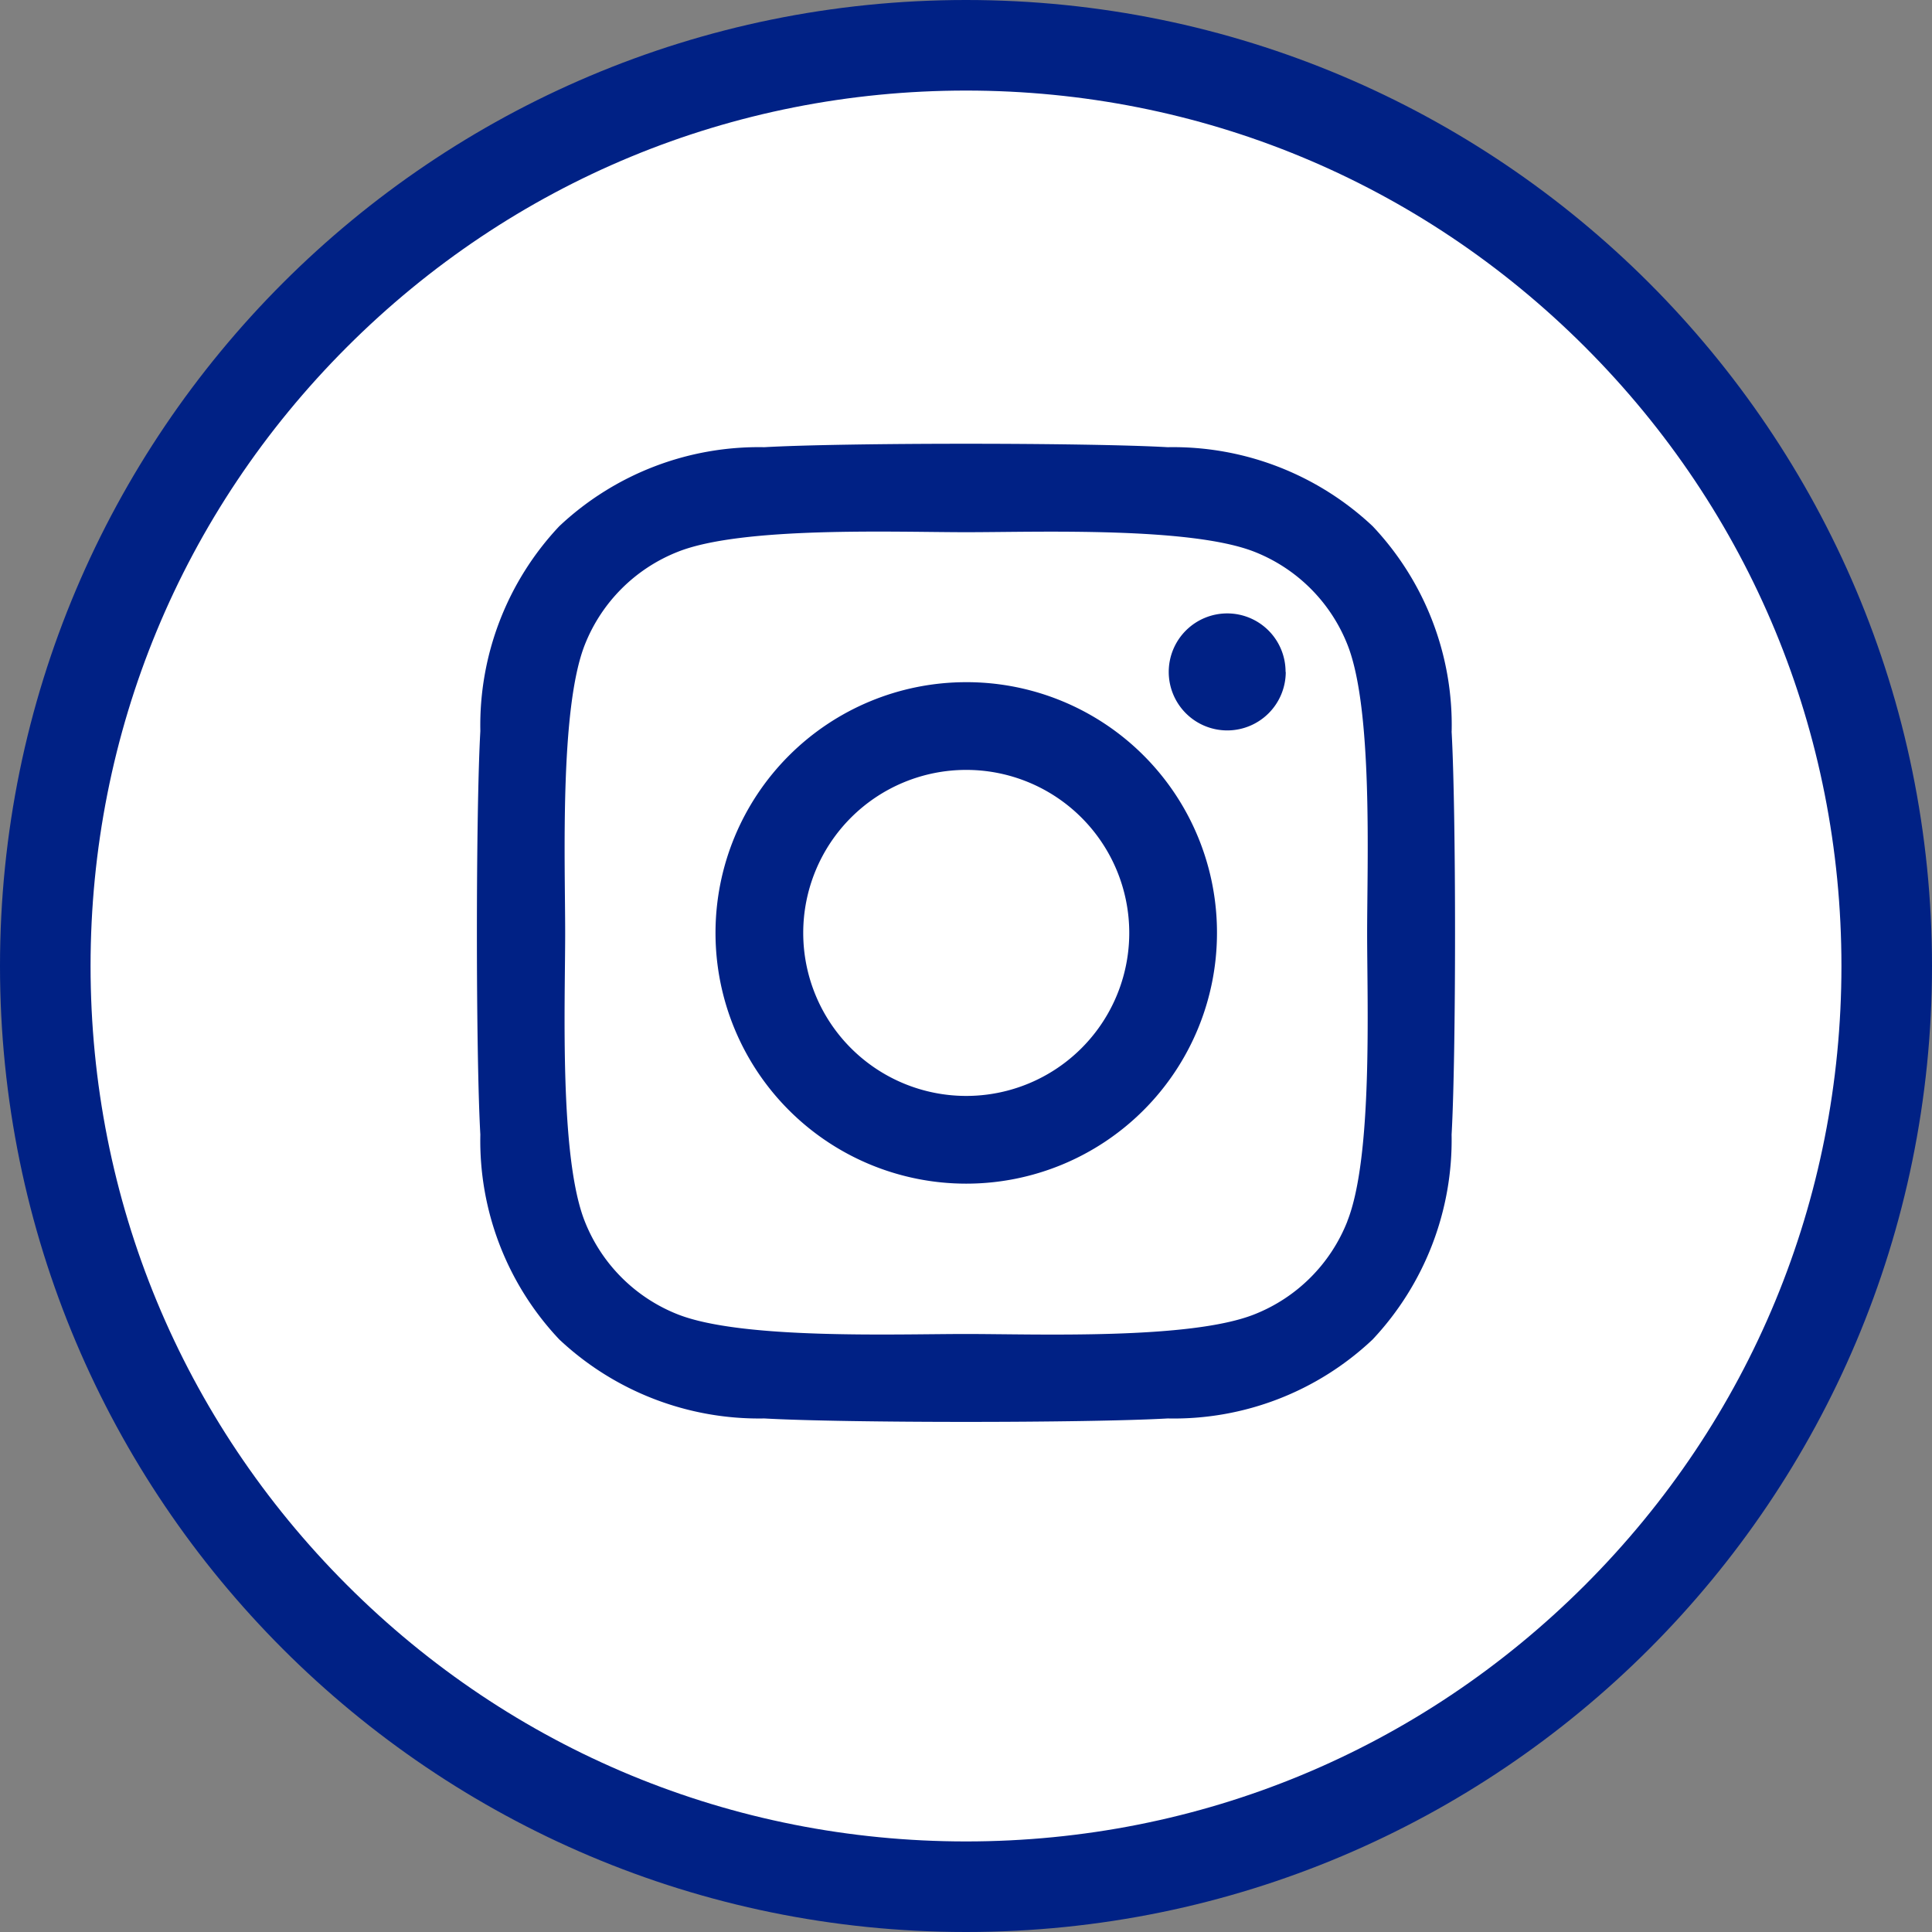 <svg xmlns="http://www.w3.org/2000/svg" width="32" height="32" viewBox="0 0 32 32">
  <rect x="0" y="0" width="32" height="32" fill="#808080" stroke="none"/>
  <g id="Group_9545" data-name="Group 9545" transform="translate(4982 -4722)">
    <g id="Path_11871" data-name="Path 11871" transform="translate(-4982 4722)" fill="#fff">
      <path d="M 16 31.25 C 11.927 31.25 8.097 29.664 5.217 26.783 C 2.336 23.903 0.75 20.073 0.75 16 C 0.75 11.927 2.336 8.097 5.217 5.217 C 8.097 2.336 11.927 0.75 16 0.75 C 20.073 0.75 23.903 2.336 26.783 5.217 C 29.664 8.097 31.25 11.927 31.25 16 C 31.25 20.073 29.664 23.903 26.783 26.783 C 23.903 29.664 20.073 31.25 16 31.25 Z" stroke="none"/>
      <path d="M 16 1.5 C 12.127 1.5 8.486 3.008 5.747 5.747 C 3.008 8.486 1.5 12.127 1.5 16 C 1.5 19.873 3.008 23.514 5.747 26.253 C 8.486 28.992 12.127 30.5 16 30.5 C 19.873 30.5 23.514 28.992 26.253 26.253 C 28.992 23.514 30.5 19.873 30.5 16 C 30.5 12.127 28.992 8.486 26.253 5.747 C 23.514 3.008 19.873 1.5 16 1.5 M 16 0 C 24.837 0 32 7.163 32 16 C 32 24.837 24.837 32 16 32 C 7.163 32 0 24.837 0 16 C 0 7.163 7.163 0 16 0 Z" stroke="none" fill="#002185"/>
    </g>
    <path id="Icon_awesome-instagram" data-name="Icon awesome-instagram" d="M8.1,6.184a4.153,4.153,0,1,0,4.153,4.153A4.147,4.147,0,0,0,8.1,6.184Zm0,6.853a2.7,2.7,0,1,1,2.7-2.7A2.7,2.7,0,0,1,8.1,13.037Zm5.292-7.023a.969.969,0,1,1-.969-.969A.966.966,0,0,1,13.389,6.014ZM16.14,7A4.794,4.794,0,0,0,14.831,3.6a4.825,4.825,0,0,0-3.394-1.308c-1.337-.076-5.346-.076-6.683,0A4.818,4.818,0,0,0,1.36,3.6,4.81,4.81,0,0,0,.052,6.994c-.076,1.337-.076,5.346,0,6.683A4.794,4.794,0,0,0,1.36,17.071a4.831,4.831,0,0,0,3.394,1.308c1.337.076,5.346.076,6.683,0a4.794,4.794,0,0,0,3.394-1.308,4.825,4.825,0,0,0,1.308-3.394c.076-1.337.076-5.342,0-6.68Zm-1.728,8.115a2.734,2.734,0,0,1-1.54,1.54c-1.066.423-3.6.325-4.775.325s-3.712.094-4.775-.325a2.734,2.734,0,0,1-1.54-1.54c-.423-1.066-.325-3.6-.325-4.775s-.094-3.712.325-4.775a2.734,2.734,0,0,1,1.54-1.54C4.389,3.6,6.919,3.7,8.1,3.7s3.712-.094,4.775.325a2.734,2.734,0,0,1,1.54,1.54c.423,1.066.325,3.6.325,4.775S14.835,14.049,14.412,15.112Z" transform="translate(-4974.096 4727.115)" fill="#002185"/>
  </g>
</svg>
